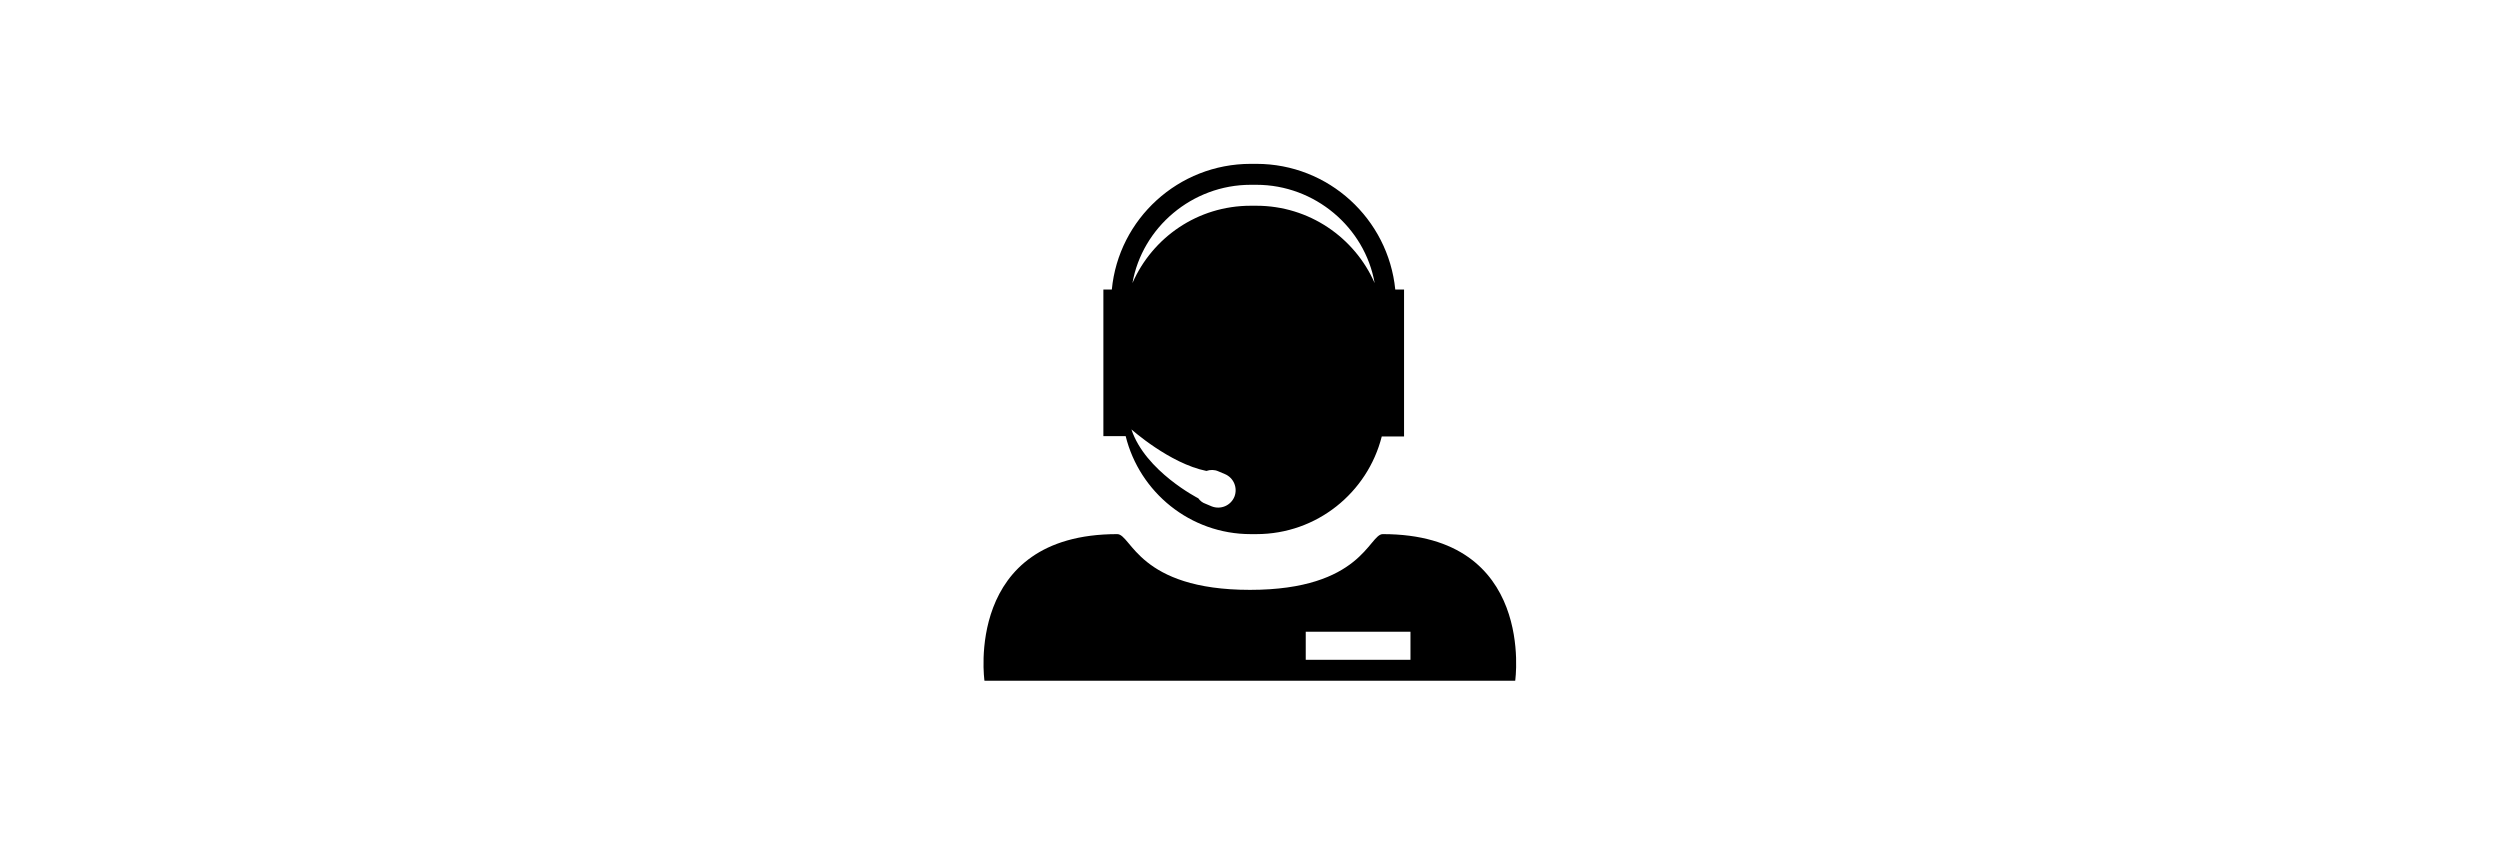 <?xml version="1.0" encoding="utf-8"?>
<!-- Generator: Adobe Illustrator 21.1.0, SVG Export Plug-In . SVG Version: 6.00 Build 0)  -->
<svg version="1.1" xmlns="http://www.w3.org/2000/svg" xmlns:xlink="http://www.w3.org/1999/xlink" x="0px" y="0px"
	 viewBox="0 0 740 250" style="enable-background:new 0 0 740 250;" xml:space="preserve">
<style type="text/css">
	.st0{fill:#FFFFFF;}
</style>
<g id="Layer_2">
	<rect class="st0" width="740" height="250"/>
</g>
<g id="Layer_1">
	<g>
		<path d="M409.3,158.1c-4.1,0-6.2,16.5-39.3,16.5s-35.1-16.5-39.3-16.5c-45.5,0-39.3,43.4-39.3,43.4H370l0,0l0,0h78.5
			C448.5,201.5,454.7,158.1,409.3,158.1z M417.5,195.3h-31V187h31V195.3z"/>
		<path d="M370.2,158.1h1.7c17.9,0,32.9-12.3,37.1-28.9h6.6V85.7H413c-2.1-20.9-19.7-37.2-41.1-37.2h-1.7
			c-21.4,0-39.1,16.3-41.1,37.2h-2.5v43.4h6.6C337.3,145.7,352.3,158.1,370.2,158.1z M370.2,54.7h1.7c17.3,0,32.1,12.6,35,29.1
			c-5.9-13.5-19.4-22.9-35-22.9h-1.7c-15.7,0-29.1,9.4-35,22.9C338.1,67.3,352.9,54.7,370.2,54.7z M357.1,139.4L357.1,139.4
			c1.1-0.4,2.4-0.4,3.5,0.1l1.9,0.8c2.7,1.1,3.9,4.1,2.9,6.7c-1.1,2.7-4.1,3.9-6.7,2.9l-1.9-0.8c-0.9-0.3-1.6-0.9-2.1-1.6l0,0
			c0,0-15.7-8-19.8-20.4C334.9,127.1,346.2,137.2,357.1,139.4z"/>
	</g>
</g>
</svg>
